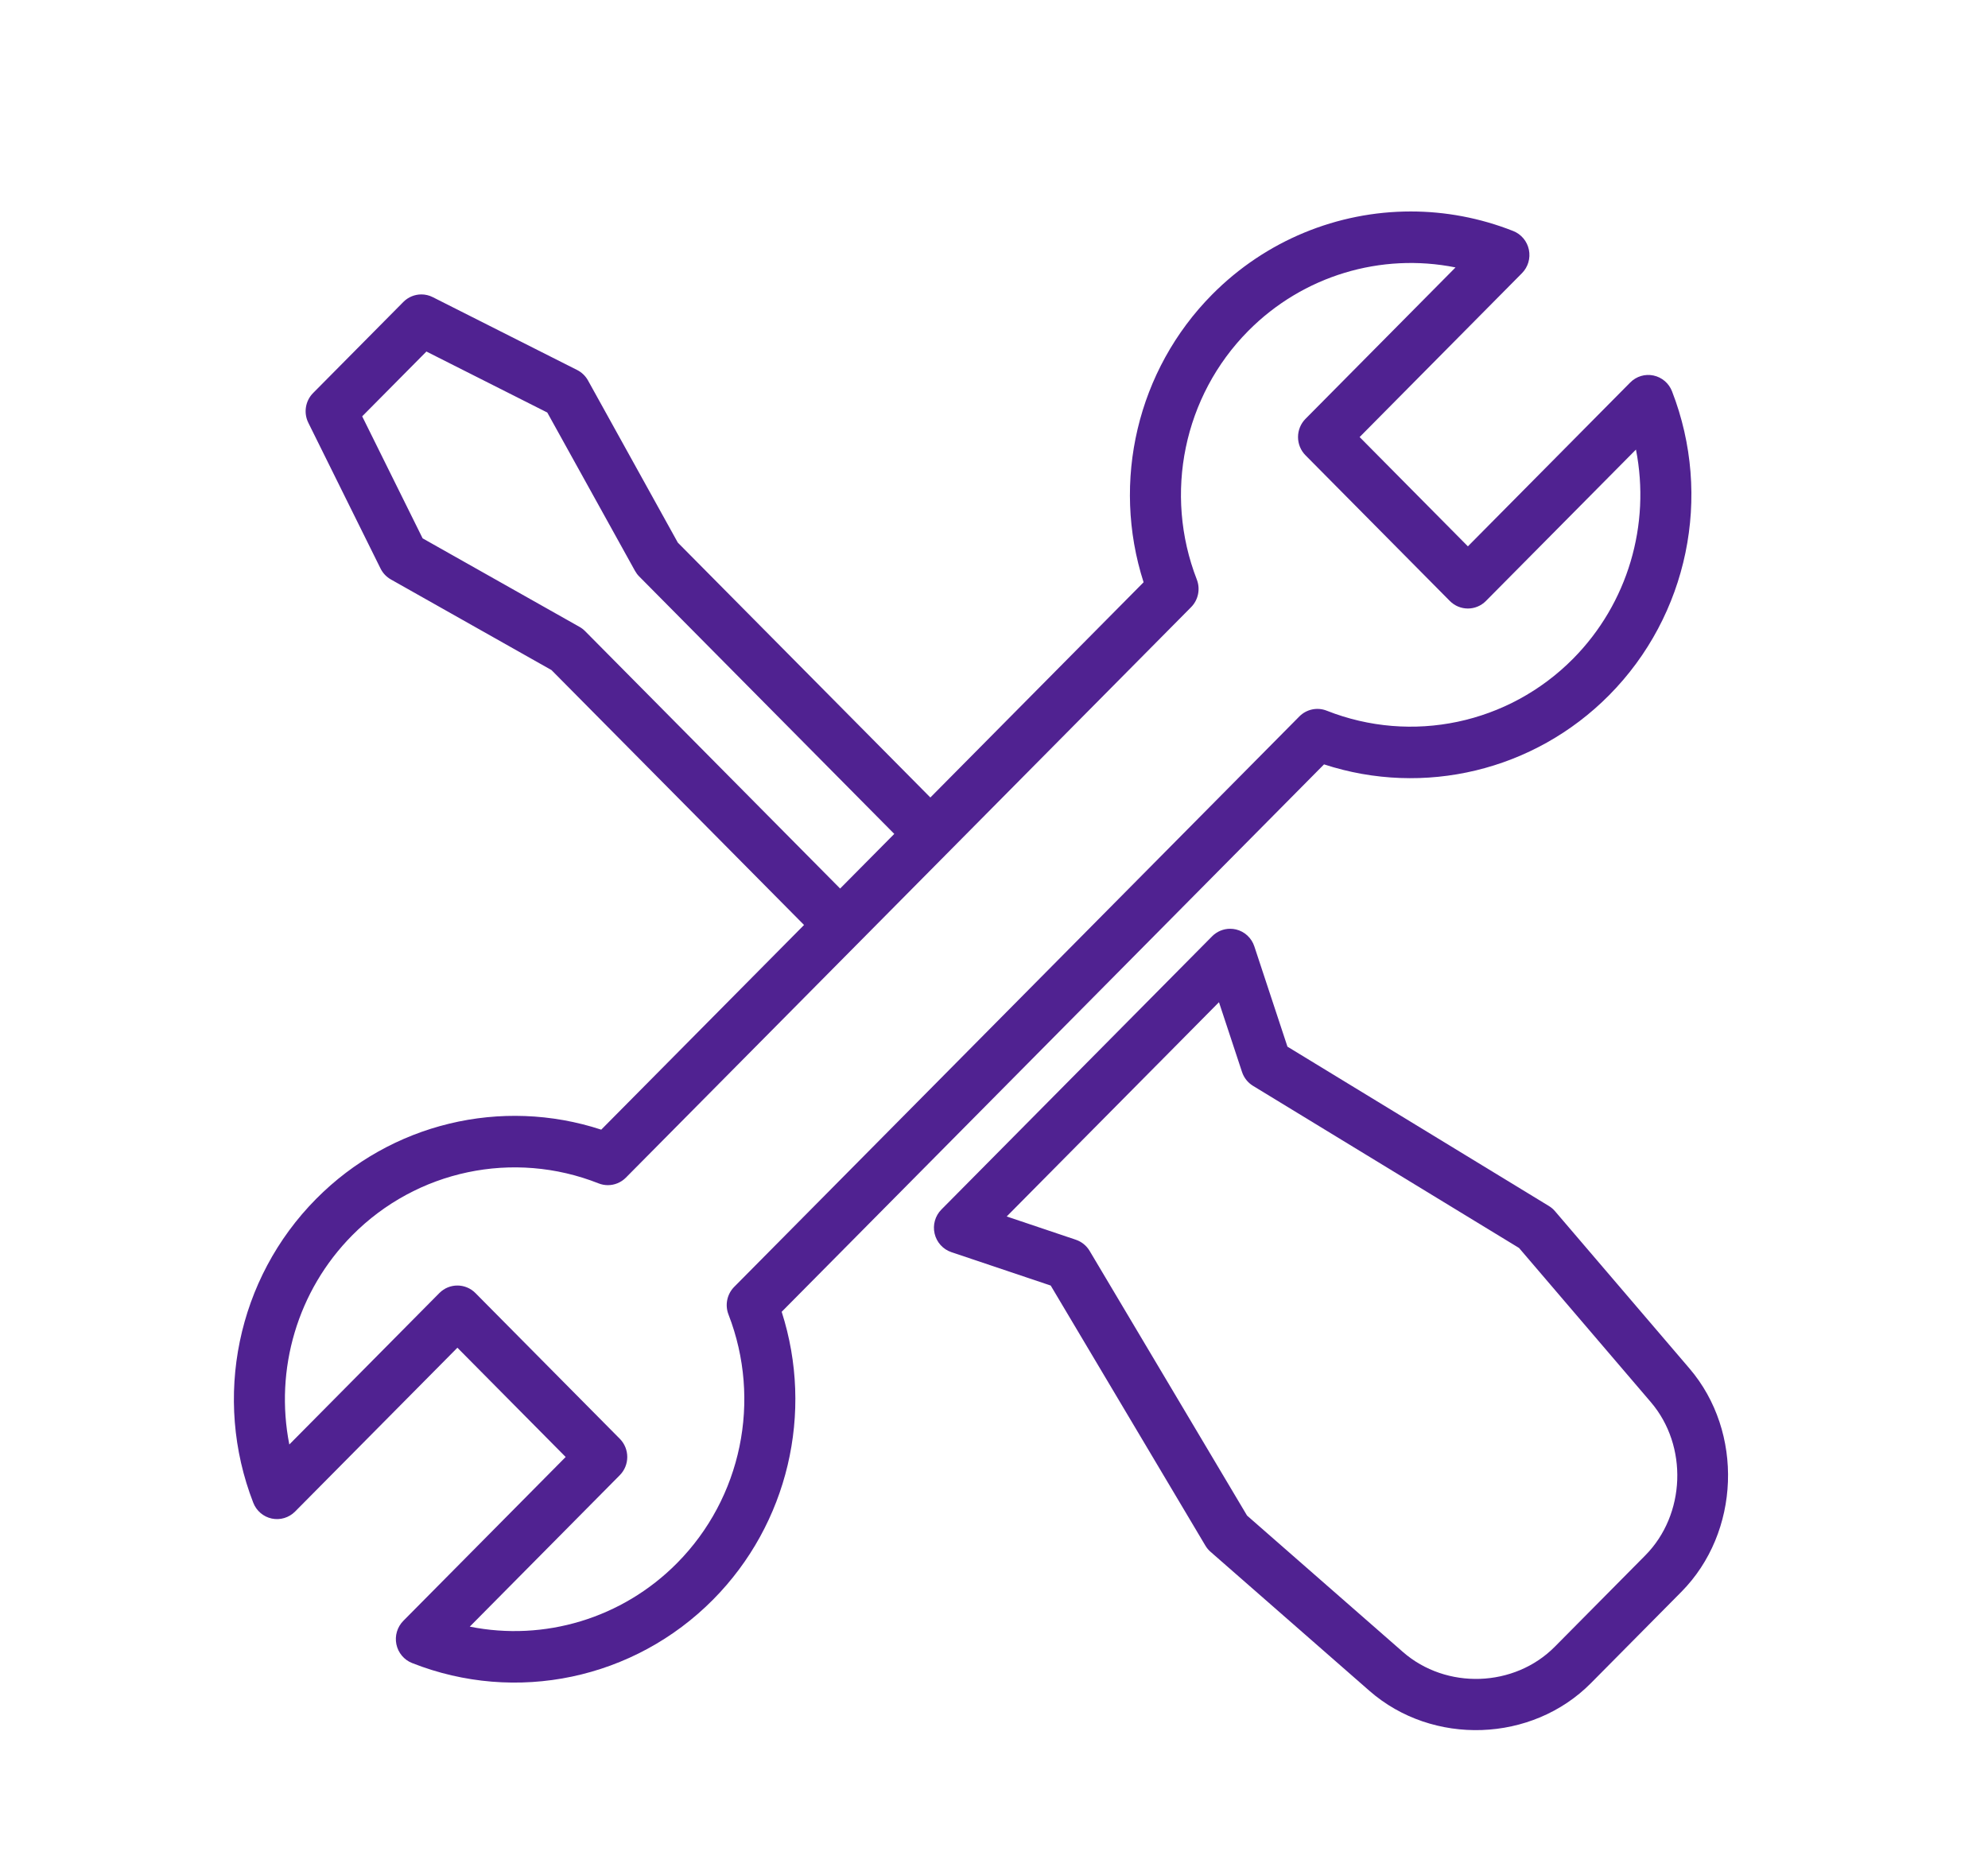 <svg width="85" height="80" viewBox="0 0 85 80" fill="none" xmlns="http://www.w3.org/2000/svg">
<rect width="85" height="80" fill="white"/>
<path d="M71.888 68.067L68.023 71.969C65.502 74.514 61.254 74.662 58.553 72.299L51.759 66.354C51.672 66.278 51.597 66.189 51.538 66.089L44.925 54.969L40.678 53.541C40.319 53.42 40.048 53.12 39.961 52.749C39.874 52.377 39.984 51.987 40.252 51.717L51.825 40.036C52.032 39.827 52.31 39.713 52.596 39.713C52.68 39.713 52.764 39.723 52.847 39.742C53.215 39.83 53.512 40.104 53.631 40.466L55.047 44.754L66.225 51.567C66.324 51.627 66.412 51.702 66.487 51.79L72.237 58.516C74.565 61.239 74.408 65.523 71.888 68.067ZM70.585 59.955L64.949 53.362L53.575 46.43C53.353 46.295 53.186 46.084 53.104 45.835L52.119 42.853L49.512 45.486C49.511 45.486 49.511 45.487 49.51 45.487L45.652 49.381C45.652 49.381 45.651 49.382 45.651 49.382L43.043 52.015L45.997 53.009C46.244 53.092 46.454 53.261 46.588 53.486L53.32 64.805L59.982 70.635C61.836 72.257 64.751 72.157 66.479 70.411L70.345 66.509C72.075 64.764 72.182 61.823 70.585 59.955Z" fill="#502291"/>
<path d="M68.801 29.725C65.598 32.958 60.883 34.082 56.611 32.684L33.422 56.091C34.807 60.403 33.694 65.162 30.49 68.396C27.116 71.802 22.063 72.868 17.618 71.109C17.276 70.974 17.024 70.673 16.948 70.309C16.873 69.946 16.985 69.568 17.245 69.305L24.186 62.299L19.557 57.627L12.616 64.633C12.355 64.895 11.982 65.008 11.621 64.932C11.261 64.856 10.963 64.602 10.829 64.256C9.087 59.77 10.142 54.67 13.517 51.263C16.72 48.029 21.435 46.905 25.707 48.303L34.378 39.551L23.58 28.652L16.712 24.776C16.521 24.668 16.367 24.505 16.269 24.307L13.183 18.077C12.973 17.653 13.055 17.141 13.387 16.806L17.245 12.912C17.454 12.7 17.734 12.589 18.017 12.589C18.182 12.589 18.349 12.627 18.504 12.706L24.677 15.821C24.872 15.919 25.034 16.076 25.141 16.268L28.981 23.201L39.779 34.1L48.896 24.897C47.511 20.585 48.625 15.825 51.828 12.592C54.123 10.276 57.193 9.042 60.32 9.042C61.792 9.042 63.277 9.316 64.7 9.878C65.043 10.014 65.295 10.315 65.37 10.678C65.445 11.042 65.334 11.419 65.073 11.682L58.133 18.688L62.762 23.361L69.703 16.355C69.963 16.092 70.337 15.979 70.697 16.056C71.058 16.132 71.356 16.386 71.49 16.732C73.232 21.218 72.176 26.318 68.801 29.725ZM27.331 24.65C27.259 24.578 27.199 24.497 27.15 24.409L23.4 17.639L18.232 15.031L15.486 17.802L18.07 23.019L24.777 26.804C24.865 26.853 24.945 26.915 25.016 26.986L35.921 37.993L38.236 35.657L27.331 24.65ZM69.948 19.223L63.533 25.697C63.107 26.127 62.416 26.127 61.99 25.697L55.818 19.467C55.614 19.261 55.499 18.981 55.499 18.689C55.499 18.396 55.614 18.116 55.818 17.91L62.233 11.435C59.052 10.797 55.717 11.782 53.371 14.149C50.61 16.937 49.746 21.11 51.172 24.781C51.33 25.189 51.234 25.652 50.927 25.962L26.762 50.353C26.554 50.564 26.274 50.676 25.99 50.676C25.857 50.676 25.722 50.651 25.593 50.6C21.956 49.161 17.821 50.033 15.06 52.82C12.714 55.188 11.738 58.555 12.37 61.765L18.785 55.29C19.211 54.86 19.902 54.861 20.328 55.29L26.5 61.52C26.926 61.95 26.926 62.648 26.5 63.078L20.086 69.553C23.266 70.192 26.602 69.206 28.947 66.838C31.709 64.051 32.572 59.877 31.147 56.206C30.989 55.799 31.085 55.336 31.391 55.026L55.556 30.634C55.863 30.325 56.322 30.228 56.726 30.388C60.363 31.826 64.497 30.955 67.258 28.168C69.604 25.8 70.58 22.433 69.948 19.223Z" fill="#502291"/>
</svg>
